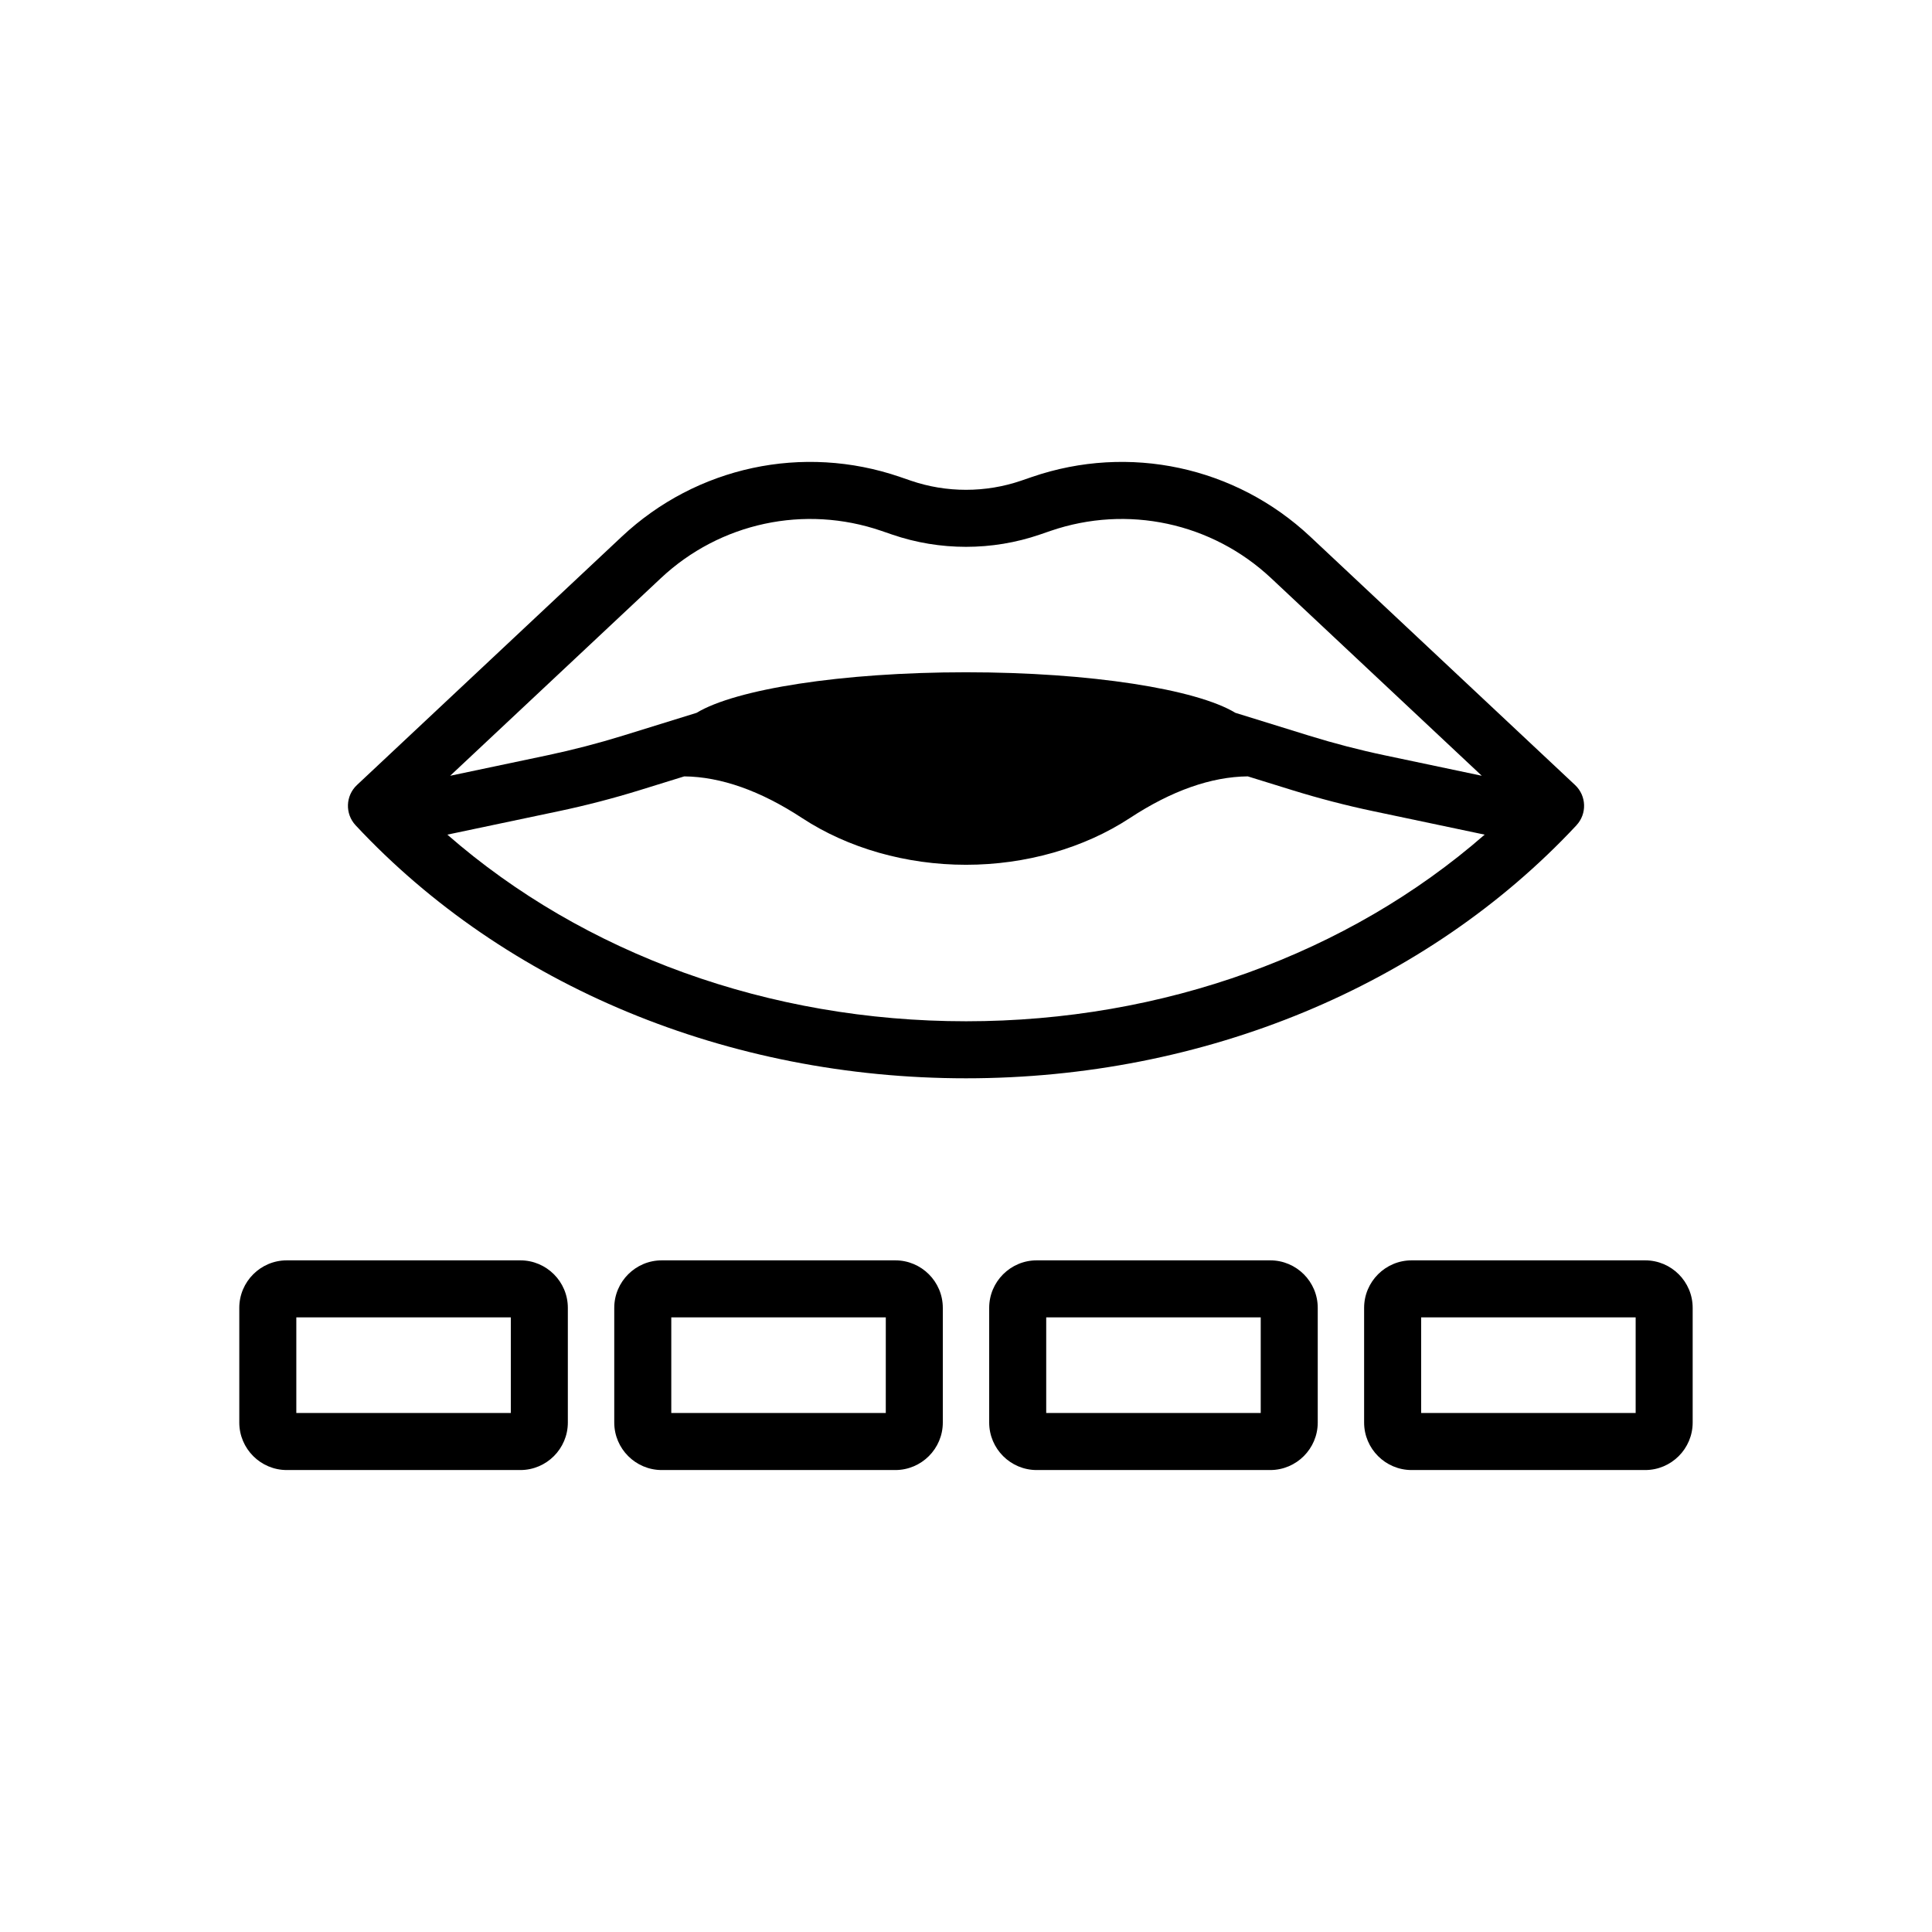 <?xml version="1.0" encoding="UTF-8"?>
<!-- Uploaded to: ICON Repo, www.iconrepo.com, Generator: ICON Repo Mixer Tools -->
<svg fill="#000000" width="800px" height="800px" version="1.1" viewBox="144 144 512 512" xmlns="http://www.w3.org/2000/svg">
 <path d="m561.77 362.71c2.844-3.047 2.68-7.816-0.355-10.668l-70.199-65.844c-19.797-18.562-48.043-24.621-73.707-15.809l-2.863 0.984c-9.438 3.242-19.836 3.246-29.273 0.004l-2.887-0.992c-25.672-8.809-53.91-2.746-73.691 15.812l-70.199 65.844c-3.039 2.848-3.195 7.621-0.355 10.668 39.762 42.613 98.719 67.051 161.77 67.051 63.043 0 122-24.438 161.77-67.051zm-242.64-65.484c15.699-14.727 38.102-19.523 58.441-12.543l2.887 0.992c12.605 4.324 26.484 4.324 39.098-0.004l2.863-0.984c20.359-6.988 42.754-2.18 58.449 12.539l55.824 52.359-25.699-5.414c-6.711-1.41-13.461-3.164-20.062-5.211l-19.543-6.055c-10.32-6.254-38.344-10.746-71.391-10.746-33.051 0-61.078 4.496-71.395 10.75l-19.504 6.043c-6.598 2.043-13.359 3.797-20.09 5.219l-25.707 5.414zm80.871 117.42c-52.184 0-101.26-17.852-137.45-49.457l29.57-6.227c7.188-1.516 14.402-3.391 21.445-5.57l11.766-3.644c9.707 0.102 20.211 3.805 31.238 11.047 12.172 7.981 27.59 12.379 43.43 12.379 15.832 0 31.25-4.398 43.426-12.383 11.031-7.242 21.539-10.945 31.242-11.047l11.793 3.652c7.051 2.184 14.258 4.059 21.422 5.566l29.566 6.227c-36.188 31.605-85.262 49.457-137.45 49.457zm-118.11 63.359h-61.883c-6.945 0-12.594 5.648-12.594 12.594v30.383c0 6.945 5.652 12.594 12.594 12.594h61.883c6.945 0 12.594-5.648 12.594-12.594v-30.383c0.004-6.945-5.648-12.594-12.594-12.594zm-2.519 40.457h-56.844v-25.344h56.844zm101.89-40.457h-61.883c-6.945 0-12.594 5.648-12.594 12.594v30.383c0 6.945 5.652 12.594 12.594 12.594h61.883c6.945 0 12.594-5.648 12.594-12.594v-30.383c0-6.945-5.644-12.594-12.594-12.594zm-2.519 40.457h-56.844v-25.344h56.848zm101.88-40.457h-61.883c-6.945 0-12.594 5.648-12.594 12.594v30.383c0 6.945 5.648 12.594 12.594 12.594h61.883c6.945 0 12.594-5.648 12.594-12.594v-30.383c0.004-6.945-5.644-12.594-12.594-12.594zm-2.516 40.457h-56.848v-25.344h56.848zm101.88-40.457h-61.887c-6.945 0-12.594 5.648-12.594 12.594v30.383c0 6.945 5.648 12.594 12.594 12.594h61.883c6.945 0 12.594-5.648 12.594-12.594v-30.383c0.004-6.945-5.644-12.594-12.59-12.594zm-2.519 40.457h-56.848v-25.344h56.848z"/>
</svg>